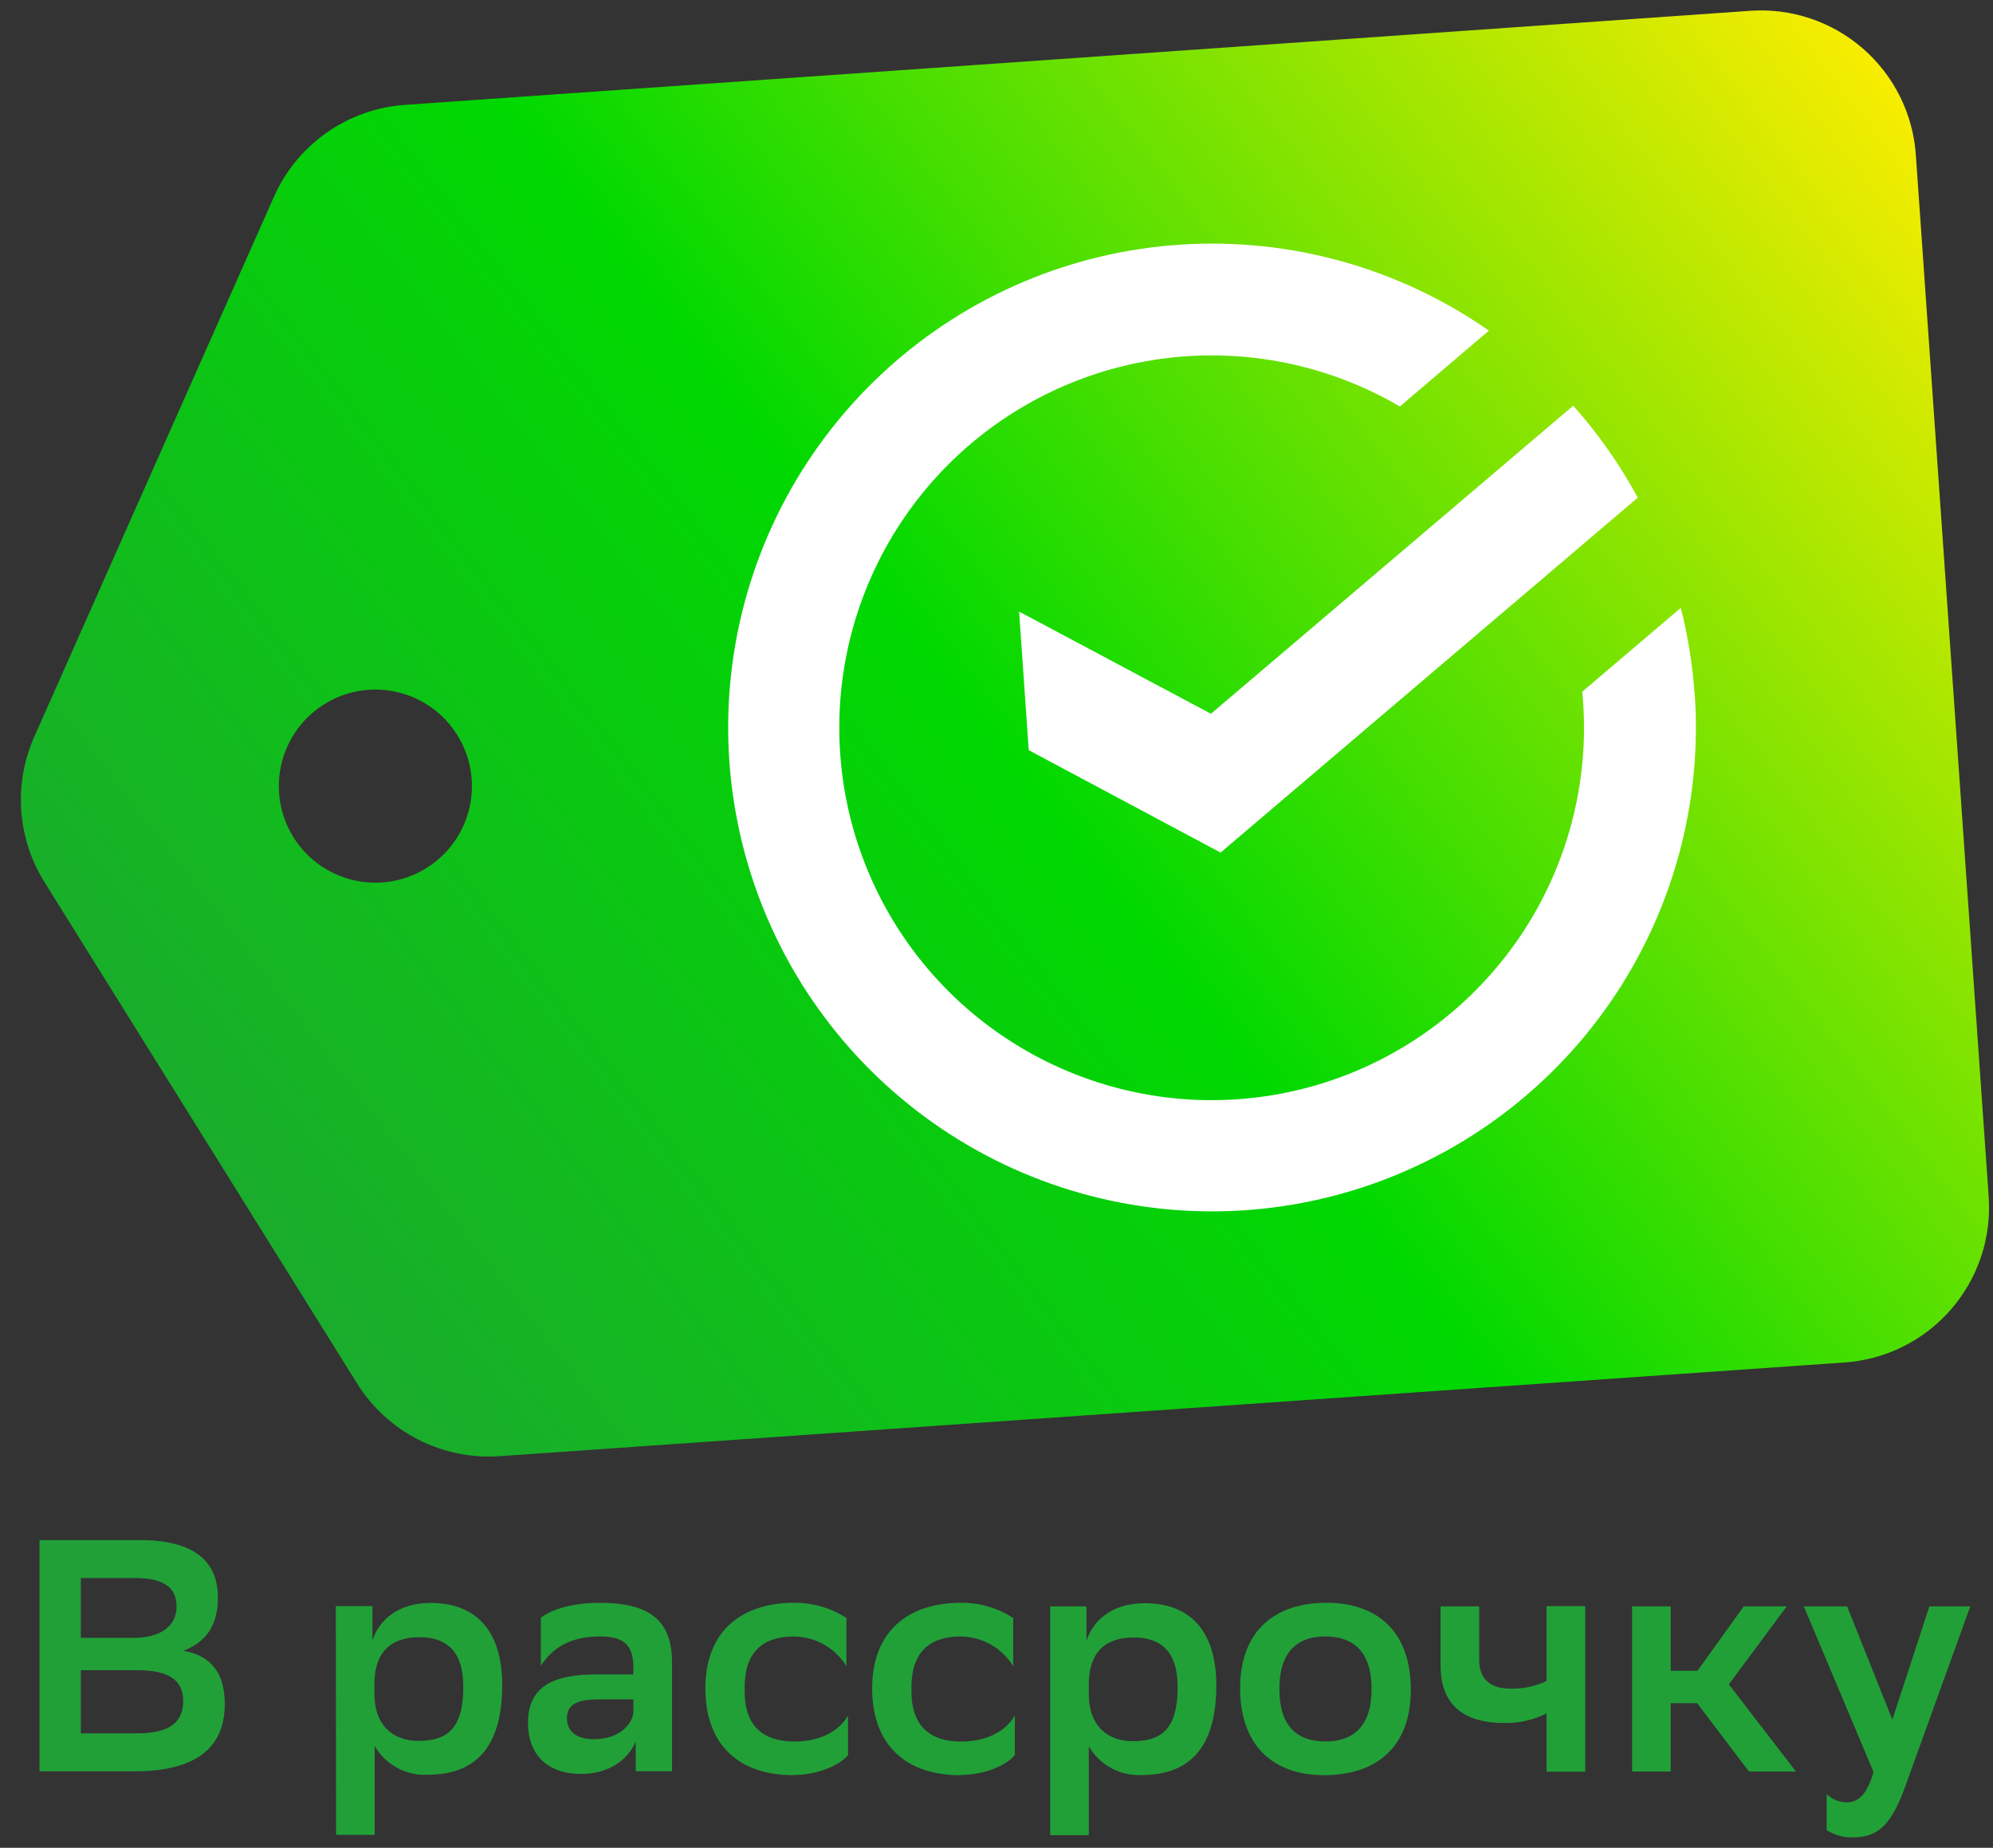<svg width="96" height="89" viewBox="0 0 96 89" fill="none" xmlns="http://www.w3.org/2000/svg">
<rect x="0" y="0" width="96" height="89" fill="#333333" stroke="none"/>
<g clip-path="url(#clip0_11483_53040)">
<path d="M1.903 85.318V74.181H6.743C9.224 74.181 10.496 75.104 10.496 76.951C10.496 78.223 9.988 79.067 8.835 79.512C10.204 79.751 10.828 80.625 10.828 82.073C10.828 84.381 9.167 85.318 6.467 85.318H1.903ZM6.454 78.888C7.713 78.888 8.506 78.333 8.506 77.376C8.506 76.486 7.919 76.008 6.514 76.008H3.893V78.888H6.454ZM6.597 83.488C8.124 83.488 8.825 82.993 8.825 81.927C8.825 80.861 8.031 80.449 6.63 80.449H3.893V83.488H6.597ZM16.176 77.36H17.94V79.02C18.225 78.127 19.069 77.207 20.753 77.207C22.776 77.207 24.191 78.383 24.191 81.166C24.191 84.302 22.776 85.484 20.593 85.484C20.083 85.509 19.576 85.393 19.127 85.149C18.678 84.905 18.305 84.541 18.049 84.099V88.38H16.189L16.176 77.36ZM18.036 81.608C18.036 83.039 18.863 83.853 20.168 83.853C21.663 83.853 22.317 83.119 22.317 81.243C22.317 79.492 21.474 78.858 20.201 78.858C18.737 78.858 18.069 79.668 18.036 81.003V81.608ZM26.054 77.918C26.579 77.519 27.535 77.204 28.901 77.204C31.226 77.204 32.371 77.997 32.371 80.067V85.315H30.621V83.883C30.239 84.806 29.269 85.444 27.994 85.444C26.39 85.444 25.433 84.537 25.433 82.976C25.433 81.163 26.762 80.651 28.711 80.651H30.508V80.302C30.508 79.17 29.967 78.821 28.901 78.821C27.439 78.821 26.595 79.396 26.054 80.236V77.918ZM30.508 82.515V81.85H28.934C27.838 81.85 27.309 82.056 27.309 82.774C27.309 83.378 27.758 83.77 28.585 83.77C29.84 83.777 30.428 83.059 30.508 82.518V82.515ZM38.207 85.504C35.663 85.504 33.976 84.106 33.976 81.319C33.976 78.582 35.696 77.217 38.224 77.2C39.127 77.187 40.013 77.442 40.772 77.931V80.256C40.505 79.819 40.131 79.458 39.685 79.208C39.239 78.957 38.736 78.825 38.224 78.824C36.696 78.824 35.869 79.638 35.869 81.243V81.482C35.869 83.123 36.759 83.883 38.257 83.883C39.586 83.883 40.453 83.328 40.848 82.628V84.534C40.499 84.969 39.496 85.494 38.201 85.494L38.207 85.504ZM46.242 85.504C43.698 85.504 42.011 84.106 42.011 81.319C42.011 78.582 43.728 77.217 46.259 77.2C47.16 77.187 48.046 77.441 48.803 77.931V80.256C48.538 79.818 48.165 79.456 47.719 79.206C47.273 78.955 46.77 78.823 46.259 78.824C44.731 78.824 43.904 79.638 43.904 81.243V81.482C43.904 83.123 44.794 83.883 46.289 83.883C47.617 83.883 48.484 83.328 48.883 82.628V84.534C48.534 84.969 47.531 85.494 46.242 85.494V85.504ZM50.587 77.373H52.334V79.034C52.623 78.14 53.466 77.22 55.15 77.22C57.173 77.22 58.588 78.396 58.588 81.179C58.588 84.315 57.173 85.497 54.991 85.497C54.48 85.523 53.973 85.407 53.524 85.162C53.075 84.918 52.703 84.555 52.447 84.112V88.394H50.587V77.373ZM52.447 81.621C52.447 83.053 53.274 83.867 54.579 83.867C56.074 83.867 56.725 83.132 56.725 81.256C56.725 79.505 55.884 78.871 54.609 78.871C53.148 78.871 52.48 79.681 52.447 81.017V81.621ZM59.734 81.319C59.734 78.569 61.395 77.2 63.886 77.2C66.377 77.2 67.958 78.615 67.958 81.385C67.958 84.156 66.297 85.487 63.823 85.504C61.348 85.521 59.734 84.096 59.734 81.309V81.319ZM61.627 81.369C61.627 83.119 62.454 83.88 63.853 83.88C65.251 83.88 66.065 83.069 66.065 81.385V81.335C66.065 79.585 65.221 78.821 63.823 78.821C62.425 78.821 61.627 79.648 61.627 81.319V81.369ZM74.495 82.528C73.861 82.85 73.156 83.009 72.445 82.99C70.536 82.99 69.39 82.133 69.39 80.223V77.373H71.25V79.937C71.25 80.89 71.791 81.335 72.778 81.335C73.37 81.347 73.958 81.222 74.495 80.97V77.363H76.358V85.335H74.495V82.528ZM78.617 77.373H80.477V80.475H81.766L83.994 77.373H86.064L83.277 81.13L86.509 85.328H84.247L81.749 82.036H80.477V85.328H78.617V77.373ZM86.887 77.373H88.973L91.152 82.83L92.936 77.373H94.906L91.727 86.172C91.026 88.082 90.308 88.497 89.259 88.497C88.809 88.513 88.365 88.391 87.987 88.148V86.414C88.242 86.663 88.583 86.806 88.94 86.813C89.515 86.813 89.936 86.431 90.245 85.348L86.887 77.373Z" fill="#21A038"/>
<path d="M92.285 7.475C92.219 6.494 91.96 5.535 91.523 4.655C91.086 3.774 90.479 2.988 89.738 2.342C88.996 1.696 88.135 1.202 87.202 0.889C86.27 0.577 85.285 0.451 84.304 0.52L19.515 5.05C18.16 5.144 16.857 5.605 15.744 6.383C14.632 7.161 13.752 8.228 13.2 9.468L1.645 35.499C1.152 36.613 0.939 37.831 1.024 39.047C1.109 40.262 1.49 41.439 2.133 42.474L17.199 66.635C17.918 67.787 18.936 68.722 20.146 69.339C21.355 69.956 22.71 70.233 24.065 70.139L88.854 65.625C90.831 65.487 92.672 64.57 93.973 63.075C95.274 61.58 95.929 59.63 95.793 57.653L92.285 7.475ZM18.402 42.504C17.485 42.567 16.569 42.357 15.771 41.901C14.973 41.444 14.328 40.761 13.919 39.938C13.509 39.115 13.352 38.188 13.468 37.276C13.585 36.364 13.969 35.507 14.572 34.813C15.175 34.12 15.971 33.62 16.858 33.378C17.745 33.136 18.684 33.163 19.556 33.455C20.428 33.746 21.194 34.29 21.757 35.017C22.32 35.743 22.655 36.621 22.72 37.538C22.763 38.148 22.685 38.76 22.491 39.34C22.297 39.919 21.991 40.455 21.59 40.916C21.189 41.377 20.701 41.755 20.154 42.027C19.607 42.3 19.012 42.462 18.402 42.504Z" fill="url(#paint0_linear_11483_53040)"/>
<path d="M81.626 33.419C81.529 32.022 81.306 30.636 80.962 29.277L76.215 33.316L76.255 33.795C76.537 37.792 75.471 41.769 73.229 45.09C70.987 48.411 67.698 50.886 63.885 52.12C60.072 53.353 55.956 53.275 52.194 51.896C48.431 50.518 45.238 47.919 43.125 44.515C41.011 41.11 40.099 37.096 40.533 33.112C40.967 29.128 42.722 25.405 45.519 22.535C48.316 19.666 51.993 17.815 55.965 17.279C59.936 16.744 63.972 17.553 67.43 19.579L71.718 15.925C67.383 12.901 62.149 11.44 56.874 11.782C51.599 12.124 46.598 14.248 42.69 17.807C38.782 21.366 36.199 26.148 35.366 31.367C34.533 36.587 35.5 41.935 38.106 46.533C40.713 51.132 44.805 54.707 49.711 56.674C54.617 58.64 60.046 58.881 65.107 57.356C70.168 55.83 74.56 52.63 77.563 48.28C80.566 43.93 82.001 38.689 81.633 33.416L81.626 33.419ZM75.78 19.542C76.984 20.893 78.027 22.379 78.889 23.97L58.794 41.066L49.553 36.133L49.089 29.457L58.329 34.379L75.78 19.542Z" fill="white"/>
</g>
<defs>
<linearGradient id="paint0_linear_11483_53040" x1="6.977" y1="71.809" x2="93.728" y2="4.784" gradientUnits="userSpaceOnUse">
<stop stop-color="#21A038"/>
<stop offset="0.5" stop-color="#00D900"/>
<stop offset="0.99" stop-color="#FAED00"/>
</linearGradient>
<clipPath id="clip0_11483_53040">
<rect width="96" height="88" fill="white" transform="translate(0 0.5)"/>
</clipPath>
</defs>
</svg>
